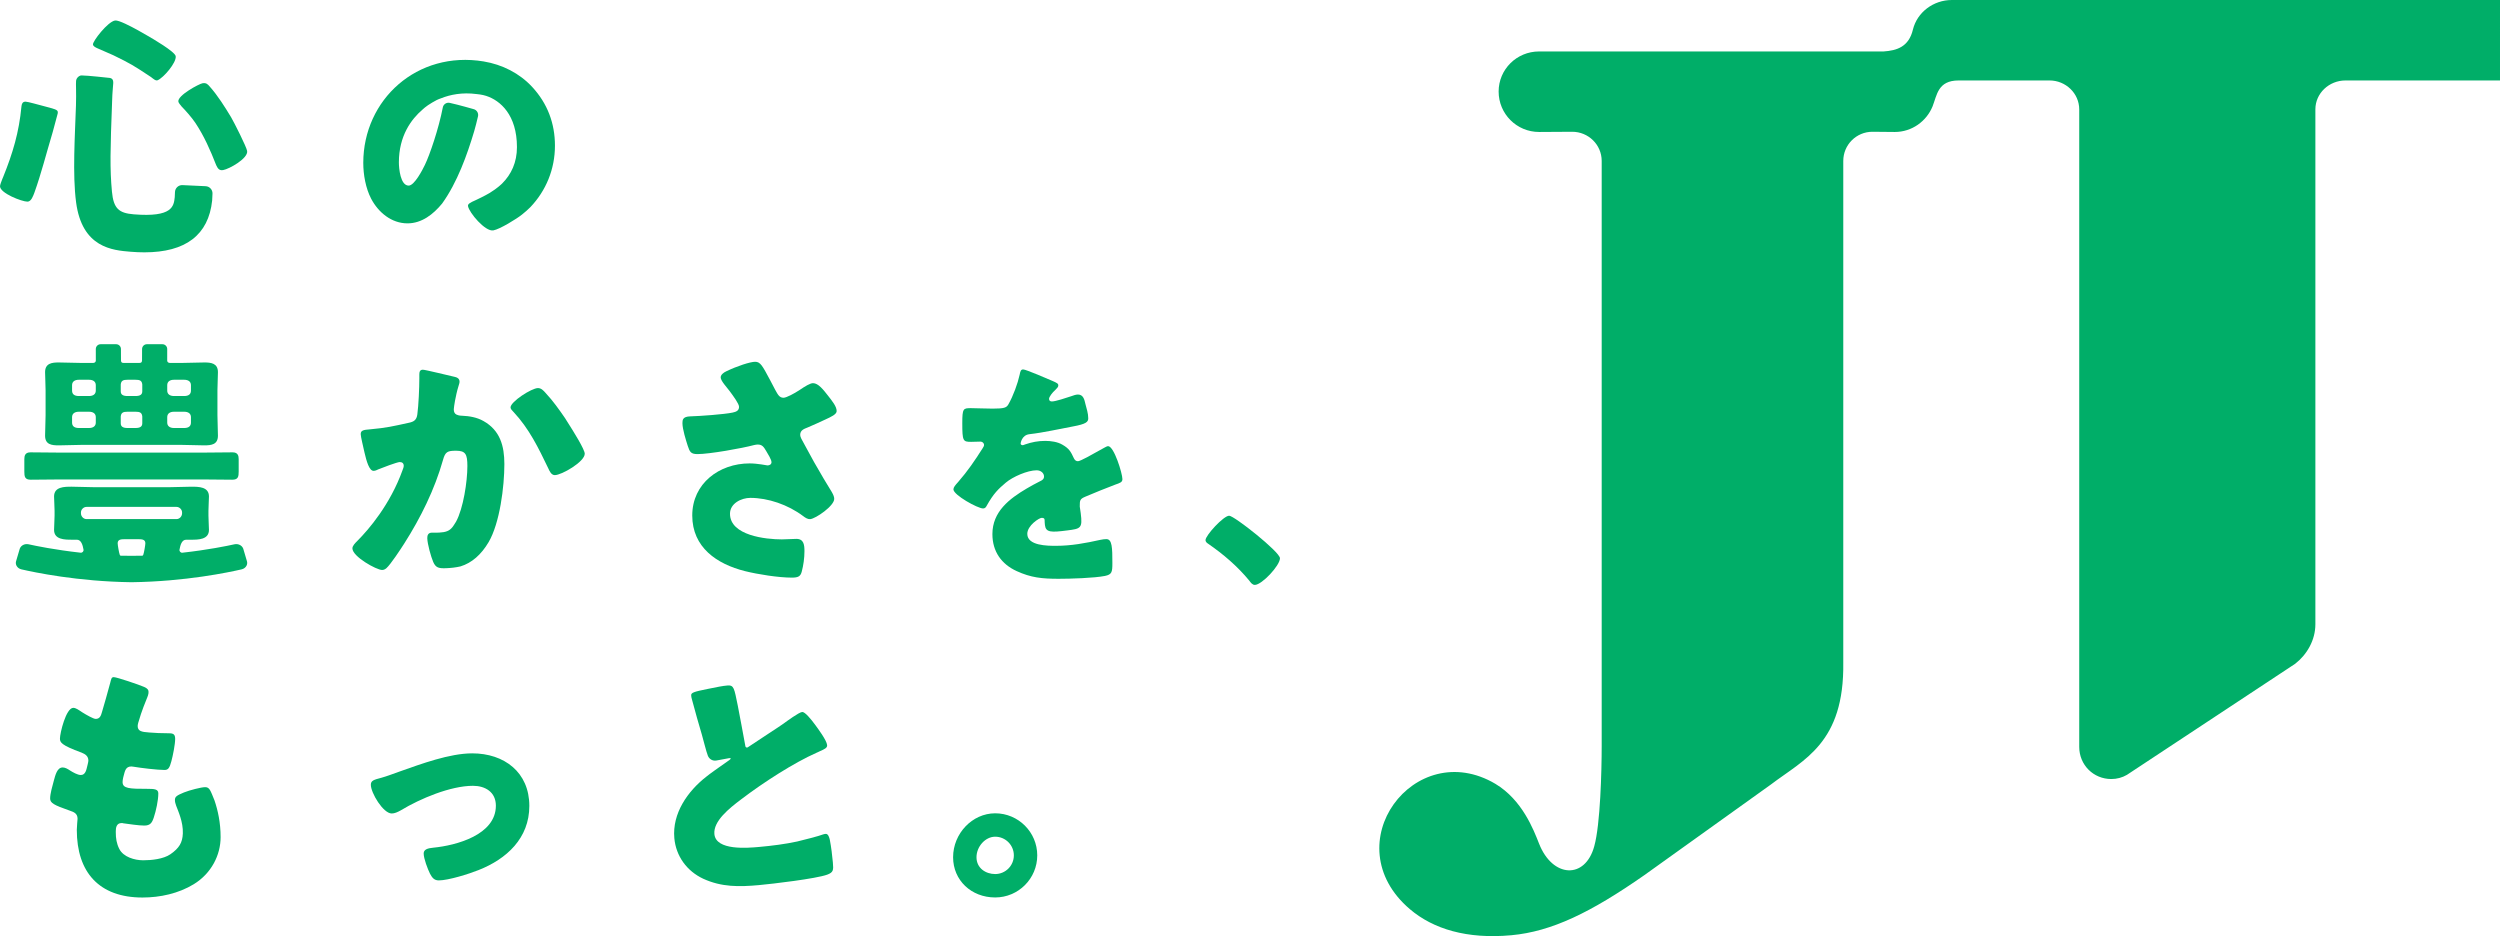 <?xml version="1.0" encoding="utf-8"?>
<!-- Generator: Adobe Illustrator 27.7.0, SVG Export Plug-In . SVG Version: 6.00 Build 0)  -->
<svg version="1.1" id="レイヤー_1" xmlns="http://www.w3.org/2000/svg" xmlns:xlink="http://www.w3.org/1999/xlink" x="0px"
	 y="0px" viewBox="0 0 539.296 201.938" style="enable-background:new 0 0 539.296 201.938;" xml:space="preserve">
<style type="text/css">
	.st0{fill:#00AE68;}
</style>
<g>
	<path class="st0" d="M421.064,0c-3.992,0-7.49,2.639-8.41,6.37
		c-0.887,3.751-3.473,4.535-6.329,4.73h-74.307c-4.859,0-8.736,3.88-8.736,8.647
		c0,4.806,3.877,8.723,8.736,8.723l7.134-0.045c3.498,0,6.362,2.797,6.362,6.289
		v126.267c0,5.282-0.289,16.876-1.599,21.556c-1.953,7.219-9.009,6.842-11.908-0.543
		c-1.19-3.022-3.628-9.429-9.423-12.905
		c-17.41-10.303-34.911,12.995-18.45,27.031
		c5.038,4.287,12.319,6.511,21.9,5.626c8.679-0.799,17.118-4.891,28.649-12.937
		l27.346-19.586c7.041-5.354,15.857-8.889,15.6-26.336V34.714
		c0-3.492,2.827-6.289,6.29-6.289l4.823,0.045c3.698,0,6.827-2.316,8.135-5.49
		c0.978-2.465,1.131-5.623,5.628-5.623h19.627c3.46,0,6.396,2.76,6.396,6.254
		V161.118c0,3.88,3.051,6.934,6.921,6.934c1.2,0,2.377-0.316,3.369-0.902
		l36.291-23.961c2.554-1.981,4.361-5.113,4.361-8.527V23.582
		c0-3.476,2.974-6.225,6.482-6.225h33.344V0H421.064z"/>
	<path class="st0" d="M44.246,169.805c-0.814,0-3.365,0.652-4.559,1.14
		c-1.574,0.651-1.954,0.922-1.954,1.628c0,0.435,0.109,0.76,0.272,1.248
		c0.387,1.052,1.536,3.478,1.437,5.972c-0.079,1.974-0.778,3.164-2.685,4.485
		c-1.5,1.039-4.071,1.303-5.862,1.303c-1.845,0-4.287-0.706-5.155-2.443
		c-0.597-1.139-0.76-2.333-0.76-3.527v-0.326c0-0.651,0.108-1.736,1.248-1.736
		c0.109,0,0.272,0,0.38,0.054c1.248,0.162,3.311,0.488,4.504,0.488
		c1.303,0,1.683-0.597,2.063-1.737c0.488-1.465,0.977-3.69,0.977-5.21
		c0-0.922-0.869-0.976-2.334-0.976c-3.908,0-5.373-0.054-5.373-1.466
		c0-0.217,0.055-0.651,0.109-0.868l0.108-0.434
		c0.29-1.071,0.428-2.059,1.676-2.059c0.163,0,0.27,0.023,0.441,0.051
		c1.574,0.272,5.21,0.705,6.729,0.705c0.814,0,1.086-0.488,1.466-1.899
		c0.325-1.194,0.814-3.636,0.814-4.83s-0.652-1.194-1.683-1.194
		c-1.302,0-2.605-0.054-3.907-0.162c-1.737-0.109-2.497-0.326-2.497-1.412
		c0-0.325,0.213-1.062,0.321-1.334c0,0,0.43-1.649,1.765-4.872
		c0.232-0.559,0.319-1.073,0.216-1.433c-0.098-0.338-0.516-0.614-0.939-0.789
		c-0.977-0.434-5.867-2.1-6.518-2.1c-0.489,0-0.543,0.325-0.76,1.194
		c-0.543,2.116-1.357,4.83-1.791,6.35c-0.217,0.814-0.488,1.465-1.357,1.465
		c-0.488,0-2.008-0.868-2.876-1.411c-0.814-0.543-1.411-0.977-1.954-0.977
		c-1.573,0-2.876,5.481-2.876,6.621c0,0.814,0.217,1.411,4.667,3.039
		c0.814,0.325,1.465,0.76,1.465,1.736c0,0.272-0.217,1.086-0.379,1.737
		c-0.272,1.14-0.814,1.357-1.249,1.357c-0.705,0-1.736-0.597-2.333-0.977
		c-0.489-0.325-1.032-0.651-1.574-0.651c-1.194,0-1.574,1.574-1.954,2.985
		c-0.271,0.976-0.76,2.713-0.76,3.69c0,0.977,0.706,1.411,4.288,2.659
		c0.759,0.272,1.628,0.543,1.628,1.737c0,0.109-0.163,1.737-0.163,2.387
		c0,9.172,4.83,14.6,14.165,14.6c3.798,0,7.783-0.865,11.071-2.877
		c3.798-2.324,5.786-6.288,5.786-10.141c0-3.147-0.593-5.79-1.316-7.924
		C45.388,170.505,45.223,169.805,44.246,169.805"/>
	<path class="st0" d="M101.869,162.513c-4.884,0-11.017,2.279-15.63,3.907
		c-1.086,0.381-2.931,1.086-3.962,1.357c-1.628,0.435-2.279,0.597-2.279,1.52
		c0,1.736,2.659,6.187,4.504,6.187c0.597,0,1.249-0.272,2.008-0.706
		c4.125-2.497,10.692-5.265,15.522-5.265c2.659,0,4.938,1.358,4.938,4.288
		c0,6.295-8.52,8.575-13.513,9.063c-1.194,0.109-2.062,0.38-2.062,1.248
		c0,1.086,0.868,3.365,1.356,4.342c0.435,0.814,0.869,1.465,1.9,1.465
		c2.062,0,6.567-1.411,8.575-2.225c6.078-2.388,10.962-6.892,10.962-13.839
		C114.188,166.583,108.761,162.513,101.869,162.513"/>
	<path class="st0" d="M214.677,175.445c-4.92,0-9.076,4.341-9.076,9.479
		c0,4.945,3.902,8.674,9.076,8.674c5.005,0,9.077-4.072,9.077-9.077
		C223.754,179.517,219.682,175.445,214.677,175.445 M214.677,188.55
		c-2.002,0-4.029-1.246-4.029-3.626c0-2.319,1.92-4.432,4.029-4.432
		c2.222,0,4.029,1.808,4.029,4.029C218.706,186.743,216.899,188.55,214.677,188.55"/>
	<path class="st0" d="M175.381,82.655c-0.597,0-1.682,0.651-2.876,1.465
		c-1.14,0.76-2.877,1.683-3.473,1.683c-0.869,0-1.195-0.597-1.791-1.683
		c-0.435-0.814-0.814-1.52-1.14-2.171c-1.628-3.039-2.062-3.907-3.202-3.907
		c-1.031,0-3.908,0.923-6.241,2.062c-0.597,0.271-1.194,0.759-1.194,1.303
		c0,0.759,1.357,2.17,1.953,2.984c0.76,1.032,2.009,2.714,2.009,3.365
		c0,0.815-0.597,1.086-1.411,1.249c-1.791,0.379-7.056,0.759-9.118,0.814
		c-1.628,0.053-1.682,0.759-1.682,1.464c0,1.303,0.759,3.691,1.14,4.885
		c0.433,1.302,0.651,1.791,2.116,1.791c2.551,0,9.606-1.248,12.211-1.954
		c0.271-0.054,0.543-0.109,0.759-0.109c0.977,0,1.303,0.489,1.846,1.412
		c0.325,0.542,1.14,1.845,1.14,2.388c0,0.488-0.435,0.705-0.869,0.705
		c-0.108,0-2.117-0.434-3.853-0.434c-6.567,0-12.374,4.342-12.374,11.234
		s5.319,10.474,11.343,11.994c2.822,0.705,7.272,1.41,10.148,1.41
		c1.357,0,1.846-0.271,2.117-1.248c0.38-1.411,0.597-2.985,0.597-4.45
		c0-1.302-0.109-2.659-1.737-2.659c-0.977,0-2.062,0.109-3.148,0.109
		c-3.419,0-11.179-0.814-11.179-5.536c0-2.225,2.442-3.419,4.396-3.419
		c3.799,0,8.106,1.456,11.397,3.937c0.489,0.38,1.021,0.701,1.52,0.65
		c1.187-0.12,5.171-2.848,5.171-4.368c0-0.868-0.728-1.768-2.23-4.289
		c-1.601-2.687-2.688-4.632-4.244-7.544c-0.489-0.868-0.869-1.52-0.869-1.954
		c0-1.031,0.814-1.303,1.628-1.628c1.249-0.542,2.497-1.085,3.745-1.682
		c1.303-0.597,2.496-1.14,2.496-1.845c0-0.977-0.922-2.117-1.899-3.365
		C177.606,84.066,176.521,82.655,175.381,82.655"/>
	<path class="st0" d="M239.036,96.243c-0.206,0-0.464,0.155-0.67,0.258
		s-0.567,0.309-1.031,0.567c-1.547,0.877-4.279,2.424-4.795,2.424
		c-0.412,0-0.67-0.207-0.877-0.62c-0.67-1.443-1.03-2.113-2.474-2.938
		c-1.031-0.619-2.475-0.825-3.712-0.825c-1.547,0-2.888,0.258-4.383,0.773
		c-0.103,0.052-0.361,0.155-0.464,0.155c-0.206,0-0.464-0.103-0.464-0.361
		c0-0.051,0.221-1.804,1.87-2.01c3.197-0.361,6.586-1.16,9.422-1.675
		c2.835-0.516,3.299-0.972,3.299-1.745c0-1.083-0.361-2.097-0.619-3.128
		c-0.206-0.928-0.464-2.011-1.598-2.011c-0.464,0-1.031,0.206-1.444,0.361
		c-1.082,0.361-3.402,1.134-4.176,1.134c-0.36,0-0.619-0.155-0.619-0.567
		c0-0.412,0.694-1.353,1.393-1.959c0.454-0.489,0.559-0.57,0.597-0.877
		c0.058-0.461-0.34-0.619-1.268-1.031c-0.824-0.361-5.723-2.474-6.29-2.474
		c-0.515,0-0.618,0.36-0.772,1.133c-0.413,1.908-1.393,4.589-2.424,6.394
		c-0.412,0.722-0.877,0.928-3.403,0.928c-1.701,0-3.557-0.103-4.691-0.103
		c-1.65,0-1.856,0.051-1.856,3.248c0,3.866,0.155,4.021,1.907,4.021
		c0.67,0,1.393-0.051,2.011-0.051c0.412,0,0.773,0.309,0.773,0.721
		c0,0.207-0.071,0.348-0.309,0.722c-1.68,2.642-3.186,4.873-5.3,7.297
		c-0.618,0.67-0.995,1.142-0.995,1.555c0,1.238,5.259,4.125,6.393,4.125
		c0.412,0,0.619-0.258,0.774-0.567c1.495-2.682,2.541-3.653,4.138-5.005
		c1.488-1.259,4.682-2.661,6.642-2.661c0.928,0,1.598,0.618,1.598,1.34
		c0,0.567-0.413,0.825-0.876,1.031c-0.928,0.464-1.96,1.031-2.836,1.546
		c-3.764,2.218-7.424,5.002-7.424,9.848c0,3.763,1.959,6.497,5.259,7.991
		c3.041,1.392,5.413,1.65,9.022,1.65c2.526,0,7.682-0.155,10.002-0.618
		c1.495-0.31,1.598-0.826,1.598-2.785c0-3.299-0.051-5.155-1.289-5.155
		c-0.361,0-0.825,0.051-1.289,0.154c-3.248,0.722-6.29,1.29-9.589,1.29
		c-1.805,0-6.187,0-6.187-2.579c0-1.804,2.578-3.453,3.093-3.453
		c0.413,0,0.641,0.1,0.641,0.461l0.002-0.001
		c0.009,0.372,0.021,0.743,0.069,1.11c0.205,1.584,1.299,1.599,4.827,1.142
		c2.863-0.37,3.319-0.428,2.896-3.701c-0.063-0.486-0.138-0.984-0.209-1.45
		c0-1.392,0.023-1.634,1.261-2.151c2.372-0.979,3.918-1.649,6.393-2.577
		c1.031-0.361,1.547-0.516,1.547-1.186
		C242.13,102.172,240.325,96.243,239.036,96.243"/>
	<path class="st0" d="M265.152,111.251c-1.194,0-5.101,4.232-5.101,5.264
		c0,0.325,0.271,0.597,0.542,0.76c3.311,2.279,6.35,4.884,8.901,7.977
		c0.271,0.381,0.651,0.923,1.194,0.923c1.519,0,5.427-4.179,5.427-5.752
		C276.115,119.065,266.237,111.251,265.152,111.251"/>
	<path class="st0" d="M179.009,181.168c-0.093-0.427-0.338-1.332-0.878-1.283
		c-0.163,0.014-0.293,0.026-0.536,0.102c-0.84,0.348-4.517,1.278-5.637,1.543
		c-2.565,0.557-5.42,0.922-8.177,1.17c-2.486,0.223-9.351,0.841-9.676-2.782
		c-0.253-2.81,3.258-5.577,5.707-7.432c4.947-3.769,11.491-7.953,16.259-10.07
		c0.26-0.132,0.526-0.211,0.732-0.338c1.101-0.481,1.676-0.75,1.623-1.345
		c-0.092-1.027-1.952-3.53-2.634-4.449c-0.868-1.175-2.154-2.749-2.749-2.696
		c-0.702,0.063-3.308,1.987-4.075,2.546c-1.078,0.775-4.436,2.904-7.651,5.071
		c-0.201,0.135-0.475,0.024-0.52-0.215c-0.483-2.549-1.25-6.857-1.644-8.771
		c-0.779-3.797-0.819-4.453-2.236-4.345c-0.997,0.076-2.186,0.326-4.207,0.733
		c-3.102,0.625-3.67,0.821-3.604,1.433c0.016,0.153,0.05,0.541,0.12,0.689
		c0.837,3.129,1.436,5.25,2.175,7.734c0.371,1.251,0.925,3.617,1.303,4.57
		c0.288,0.725,1.047,1.169,1.824,1.025l2.718-0.502
		c0.196-0.029,0.715-0.074,0.078,0.41c-2.175,1.519-4.35,3.061-4.956,3.574
		c-4.022,3.14-7.382,7.913-6.902,13.264c0.35,3.891,2.71,7.113,6.236,8.757
		c3.978,1.822,7.731,1.757,12.002,1.374c2.972-0.267,12.299-1.378,14.727-2.25
		c1.371-0.505,1.382-0.996,1.236-2.617
		C179.526,184.5,179.312,182.721,179.009,181.168"/>
	<path class="st0" d="M87.902,48.183c3.094,0,5.568-1.959,7.476-4.28
		c3.265-4.547,5.387-10.481,6.91-15.582c0.266-0.867,0.549-2.082,0.823-3.209
		c0.172-0.711-0.272-1.423-0.986-1.582c0,0-3.23-0.93-5.111-1.338
		c-0.688-0.149-1.359,0.292-1.492,0.983c-0.88,4.565-2.812,10.227-3.856,12.376
		c-0.516,1.083-2.269,4.486-3.506,4.486c-1.804,0-2.114-3.764-2.114-5.001
		c0-5.76,2.695-9.336,5.099-11.396l-0.002-0.003c0,0,0.728-0.723,2.085-1.511
		c0.384-0.232,0.721-0.414,0.984-0.547c0.275-0.137,0.617-0.27,0.967-0.391
		c1.934-0.769,4.512-1.309,7.628-0.897c0.501,0.048,0.985,0.115,1.428,0.217
		c0.201,0.046,0.407,0.103,0.615,0.168c0.02,0.006,0.038,0.008,0.059,0.013
		l-0.018,0.002c3.034,0.978,6.624,4.105,6.624,11.046
		c0,3.297-1.223,5.885-3.192,7.844c0,0-1.025,1.04-2.722,2.058
		c-1.019,0.611-2.718,1.414-2.917,1.504c-1.388,0.604-1.803,0.884-1.724,1.333
		c0.246,1.399,3.703,5.532,5.452,5.225c1.399-0.247,5.079-2.508,6.205-3.427
		c0.636-0.503,1.24-1.036,1.801-1.598c3.35-3.52,5.294-8.168,5.294-13.249
		c0-4.832-1.617-9.11-4.896-12.658c-2.754-2.982-6.478-4.851-10.482-5.516
		c-14.321-2.377-25.97,8.213-25.97,21.886c0,2.526,0.516,5.465,1.702,7.733
		C81.612,45.811,84.448,48.183,87.902,48.183"/>
	<path class="st0" d="M104.296,90.827c-1.411-0.814-3.148-1.086-4.559-1.14
		c-0.163,0-0.76,0-1.302-0.271c-0.326-0.163-0.543-0.543-0.543-1.031
		c0-0.109,0.045-1.094,0.576-3.456c0.262-1.167,0.475-1.671,0.615-2.239
		c0.148-0.597-0.013-1.182-0.973-1.388c-1.043-0.224-6.35-1.547-6.893-1.547
		c-0.651,0-0.76,0.489-0.76,1.031v0.815c0,2.116-0.163,5.807-0.434,7.815
		c-0.163,1.194-0.76,1.573-1.845,1.79c-3.474,0.761-4.777,1.086-8.358,1.411
		c-1.411,0.109-2.008,0.217-2.008,1.032c0,0.543,0.543,2.713,0.814,3.961
		c0.435,1.9,1.031,3.962,1.953,3.962c0.381,0,0.706-0.163,1.032-0.325
		c0.651-0.272,4.07-1.574,4.613-1.574c0.542,0,0.868,0.271,0.868,0.814
		c0,0.271-0.108,0.543-0.271,0.977c-2.66,7.381-7.272,12.753-9.714,15.196
		c-0.489,0.488-1.086,1.085-1.086,1.627c0,1.791,5.21,4.668,6.404,4.668
		c0.38,0,0.651-0.163,0.923-0.38c0.922-0.815,3.093-4.125,3.853-5.319
		c3.527-5.535,6.566-11.668,8.357-18.017c0.489-1.792,0.978-2.009,2.822-2.009
		c2.062,0,2.443,0.761,2.443,3.311c0,3.31-0.869,9.117-2.443,11.994
		c-0.266,0.482-0.779,1.178-0.779,1.178c-0.654,0.807-1.393,1.106-2.937,1.184
		c-0.52,0.002-1.04-0.005-1.559,0.012c-0.714,0.022-0.953,0.54-0.933,1.204
		c0.04,1.275,0.787,3.958,1.283,5.117c0.55,1.26,1.218,1.392,2.698,1.346
		c1.128-0.035,2.187-0.165,3.183-0.393c2.46-0.755,4.478-2.552,6.045-5.198
		c2.443-4.125,3.42-12.048,3.42-16.878
		C108.801,96.199,107.878,92.834,104.296,90.827"/>
	<path class="st0" d="M117.675,84.745c1.574,1.682,2.93,3.582,4.233,5.482
		c0.109,0.217,0.326,0.487,0.543,0.868c1.248,1.953,3.69,5.86,3.69,6.783
		c0,1.737-4.993,4.614-6.458,4.614c-0.76,0-1.14-0.869-1.411-1.466
		c-2.117-4.396-4.125-8.575-7.544-12.211c-0.217-0.217-0.597-0.597-0.597-0.922
		c0-1.249,4.559-4.179,5.916-4.179C116.752,83.714,117.241,84.256,117.675,84.745"/>
	<path class="st0" d="M9.773,92.094c-0.024,0.721-0.048,1.402-0.048,1.878
		c0,1.939,1.404,2.101,2.968,2.101c0.841,0,1.71-0.028,2.55-0.055
		s1.707-0.054,2.547-0.054h21.158c0.84,0,1.708,0.027,2.547,0.054
		c0.841,0.027,1.709,0.055,2.55,0.055c1.564,0,2.968-0.162,2.968-2.101
		c0-0.476-0.023-1.157-0.048-1.878c-0.028-0.831-0.06-1.773-0.06-2.532v-5.368
		c0-0.788,0.031-1.526,0.06-2.241c0.025-0.597,0.048-1.162,0.048-1.664
		c0-1.938-1.504-2.1-2.913-2.1c-0.835,0-1.7,0.027-2.537,0.053
		c-0.856,0.028-1.741,0.055-2.615,0.055h-2.215c-0.646,0-0.665-0.45-0.665-0.502
		c0-0.271,0.003-2.507,0.003-2.507c0-0.569-0.463-1.033-1.032-1.033h-3.358
		c-0.569,0-1.032,0.463-1.032,1.032c0,0.023,0.009,2.185-0.01,2.451
		c-0.022,0.328-0.079,0.559-0.607,0.559h-3.326c-0.527,0-0.584-0.231-0.606-0.559
		c-0.019-0.266-0.011-2.428-0.011-2.451c0-0.569-0.462-1.032-1.032-1.032h-3.357
		c-0.57,0-1.033,0.464-1.033,1.033c0,0,0.004,2.236,0.004,2.507
		c0,0.052-0.019,0.502-0.665,0.502h-2.216c-0.873,0-1.759-0.027-2.615-0.055
		c-0.837-0.026-1.702-0.053-2.536-0.053c-1.41,0-2.914,0.162-2.914,2.1
		c0,0.502,0.024,1.067,0.049,1.664c0.029,0.715,0.06,1.453,0.06,2.241v5.368
		C9.834,90.321,9.801,91.263,9.773,92.094 M15.547,84.26v-1.168
		c0-0.744,0.537-1.171,1.472-1.171h2.174c0.935,0,1.471,0.427,1.471,1.171v1.168
		c0,0.744-0.536,1.171-1.471,1.171H17.019C16.043,85.431,15.547,85.037,15.547,84.26
		 M15.547,91.157v-1.167c0-0.745,0.537-1.172,1.472-1.172h2.174
		c0.935,0,1.471,0.427,1.471,1.172v1.167c0,0.745-0.536,1.172-1.471,1.172H17.019
		C16.043,92.329,15.547,91.934,15.547,91.157 M27.519,85.431
		c-1.018,0-1.472-0.316-1.472-1.022v-1.465c0.088-0.865,0.565-1.023,1.472-1.023
		h1.701c0.908,0,1.385,0.158,1.471,1.021v1.467c0,0.706-0.454,1.022-1.471,1.022
		H27.519z M27.519,88.818h1.701c0.908,0,1.385,0.158,1.471,1.021v1.468
		c0,0.706-0.454,1.022-1.471,1.022H27.519c-1.018,0-1.472-0.316-1.472-1.022v-1.466
		C26.135,88.976,26.612,88.818,27.519,88.818 M39.72,88.818
		c0.935,0,1.471,0.427,1.471,1.172v1.167c0,0.777-0.495,1.172-1.471,1.172h-2.174
		c-0.935,0-1.471-0.427-1.471-1.172v-1.167c0-0.745,0.536-1.172,1.471-1.172H39.72
		z M41.191,84.26c0,0.777-0.495,1.171-1.471,1.171h-2.174
		c-0.935,0-1.471-0.427-1.471-1.171v-1.168c0-0.744,0.536-1.171,1.471-1.171h2.174
		c0.935,0,1.471,0.427,1.471,1.171V84.26z"/>
	<path class="st0" d="M6.62,103.482c1.032,0,2.05-0.014,3.067-0.027
		c1.016-0.013,2.031-0.027,3.06-0.027h31.244c1.029,0,2.044,0.014,3.06,0.027
		c1.017,0.013,2.035,0.027,3.067,0.027c1.274,0,1.37-0.692,1.37-1.749v-2.676
		c0-0.73-0.157-1.477-1.315-1.477c-1.032,0-2.064,0.013-3.095,0.027
		c-1.029,0.014-2.058,0.027-3.087,0.027h-31.244c-1.029,0-2.058-0.013-3.086-0.027
		c-1.032-0.014-2.063-0.027-3.095-0.027c-1.159,0-1.316,0.747-1.316,1.477v2.676
		C5.25,102.79,5.346,103.482,6.62,103.482"/>
	<path class="st0" d="M53.243,120.974l-0.769-2.61c-0.266-0.724-1.086-1.13-1.91-0.948
		c-1.565,0.349-5.674,1.194-11.214,1.813c-0.379,0.042-0.694-0.295-0.625-0.671
		c0.179-0.981,0.487-2.133,1.442-2.133h1.059c1.518,0,3.85,0,3.85-2.115
		c0-0.976-0.109-1.897-0.109-3.091v-1.025c0-1.192,0.109-2.114,0.109-3.091
		c0-2.114-2.224-2.114-3.796-2.114c-1.573,0-3.199,0.108-4.826,0.108H20.285
		c-1.627,0-3.253-0.108-4.826-0.108c-1.572,0-3.796,0-3.796,2.114
		c0,0.977,0.109,1.899,0.109,3.091v1.025c0,1.194-0.109,2.115-0.109,3.091
		c0,2.115,2.332,2.115,3.85,2.115h1.059c0.955,0,1.264,1.153,1.443,2.134
		c0.068,0.375-0.246,0.712-0.625,0.67c-5.54-0.619-9.65-1.464-11.215-1.813
		c-0.824-0.182-1.644,0.224-1.91,0.948l-0.769,2.61
		c-0.133,0.361-0.104,0.747,0.08,1.087c0.205,0.379,0.586,0.657,1.043,0.762
		c2.74,0.629,12.054,2.618,23.751,2.775c11.697-0.157,21.01-2.146,23.75-2.775
		c0.457-0.105,0.838-0.383,1.043-0.762
		C53.348,121.721,53.376,121.335,53.243,120.974 M30.899,119.694
		c-0.027,0.066-0.09,0.126-0.167,0.181c-0.776,0.03-3.949,0.03-4.725,0
		c-0.077-0.055-0.14-0.115-0.167-0.181c-0.162-0.38-0.458-2.13-0.458-2.51
		c0-0.812,0.759-0.867,1.41-0.867h3.155c0.651,0,1.41,0.055,1.41,0.867
		C31.357,117.564,31.061,119.314,30.899,119.694 M18.653,111.976
		c-0.627,0-1.191-0.563-1.191-1.253v-0.185c0-0.627,0.564-1.191,1.191-1.191
		h19.433c0.627,0,1.191,0.564,1.191,1.191v0.185c0,0.69-0.564,1.253-1.191,1.253
		H18.653z"/>
	<path class="st0" d="M7.433,41.525c1.455-4.055,2.432-7.992,3.955-13.1
		c1.123-4.27,1.039-3.734,1.08-4.112c0.075-0.686-0.617-0.773-3.32-1.501
		c-0.624-0.156-3.171-0.884-3.638-0.884c-0.676,0-0.832,0.52-0.884,1.04
		c-0.52,5.562-1.871,10.084-3.951,15.23c-0.052,0.104-0.104,0.208-0.156,0.364
		C0.312,39.082,0,39.913,0,40.173c0,1.508,4.73,3.327,5.925,3.327
		C6.757,43.5,7.173,42.201,7.433,41.525"/>
	<path class="st0" d="M28.204,54.31c1.021,0.083,2.011,0.125,2.941,0.125
		c8.913,0,13.832-3.751,14.62-11.172l0.073-1.475
		c0.02-0.414-0.122-0.81-0.401-1.116c-0.277-0.306-0.658-0.486-1.071-0.505
		l-5.002-0.234c-0.849-0.045-1.577,0.62-1.617,1.472l-0.052,1.13
		c-0.21,1.949-0.476,4.379-8.835,3.7c-3.203-0.261-4.369-1.222-4.712-4.9
		c-0.461-4.924-0.362-8.994,0.045-19.691c0.037-1.605,0.181-2.804,0.233-3.657
		c0.049-0.8-0.227-1.171-1.008-1.204c0,0-4.581-0.512-5.84-0.512
		c-0.406,0-1.07,0.428-1.166,1.157c-0.076,0.582,0.068,2.526-0.024,5.327
		c-0.211,6.44-0.77,14.847,0.026,20.883
		C17.709,53.457,24.279,53.991,28.204,54.31"/>
	<path class="st0" d="M46.637,35.633c0.33,0.68,0.632,1.208,1.501,1.055
		c1.328-0.233,5.451-2.542,5.173-4.129c-0.161-0.922-2.793-6.134-3.467-7.281
		c-1.332-2.194-2.836-4.63-4.629-6.637c-0.396-0.458-0.724-0.823-1.541-0.679
		c-0.715,0.126-5.431,2.63-5.198,3.961c0.063,0.358,0.483,0.718,0.699,1.049
		c0.728,0.741,2.168,2.334,2.957,3.518C44.024,29.334,45.372,32.395,46.637,35.633
		"/>
	<path class="st0" d="M20.988,10.402c0.545,0.261,3.007,1.291,3.482,1.525
		c3.701,1.818,4.208,2.108,8.115,4.702c0.411,0.307,0.978,0.863,1.41,0.687
		c1.254-0.509,4.11-3.806,3.907-5.195c-0.142-0.977-5.123-3.873-6.151-4.458
		c-0.735-0.431-2.928-1.708-4.692-2.526c-0.987-0.458-1.839-0.773-2.225-0.717
		c-1.591,0.233-4.878,4.513-4.781,5.182C20.113,10.013,20.65,10.241,20.988,10.402
		"/>
</g>
<g>
</g>
<g>
</g>
<g>
</g>
<g>
</g>
<g>
</g>
<g>
</g>
</svg>
